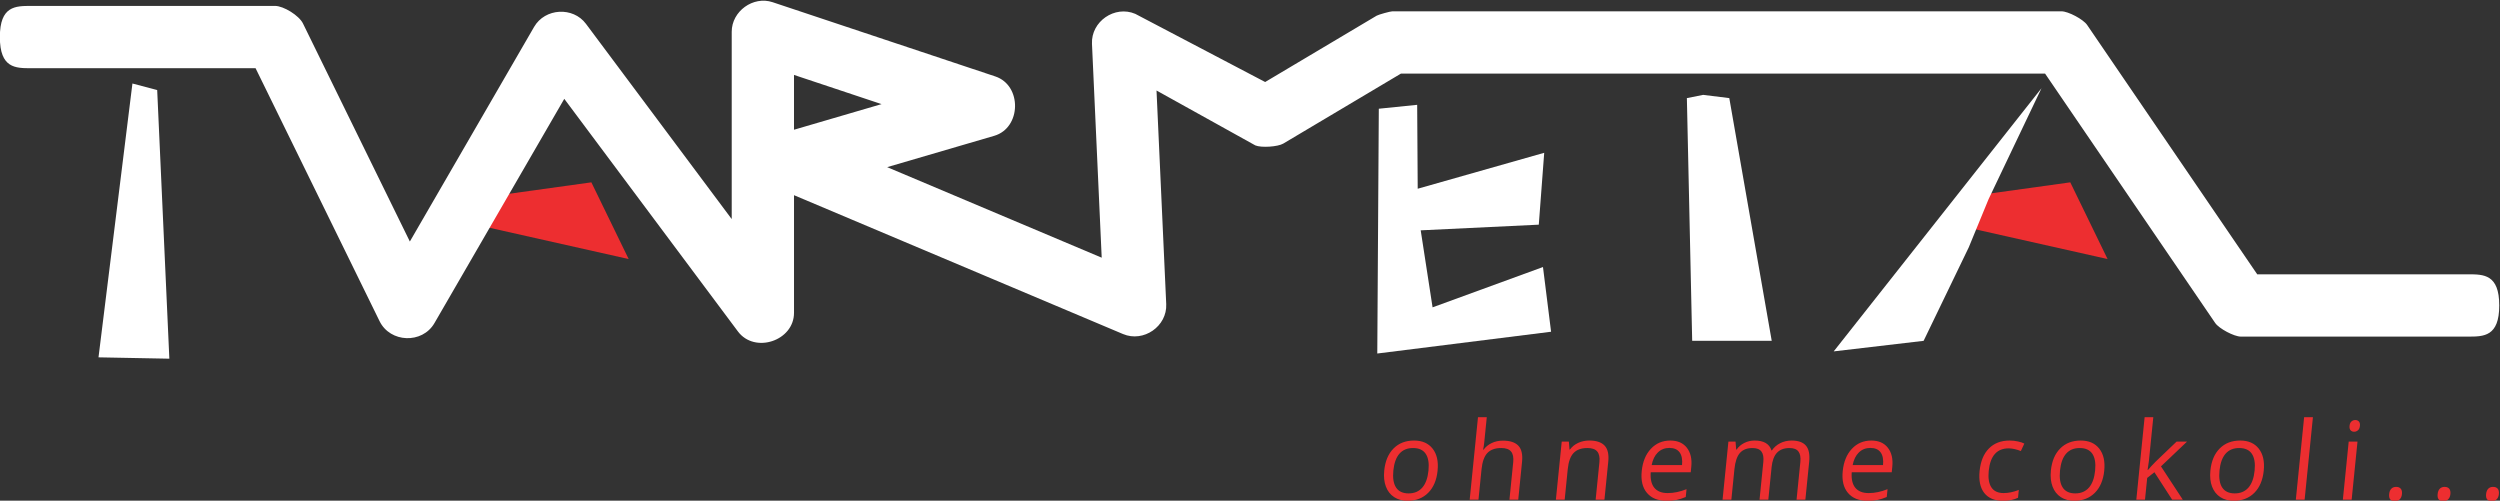 <?xml version="1.0" encoding="UTF-8" standalone="no"?>
<!-- Created with Inkscape (http://www.inkscape.org/) -->
<svg xmlns:xlink="http://www.w3.org/1999/xlink" xmlns="http://www.w3.org/2000/svg" xmlns:svg="http://www.w3.org/2000/svg" version="1.1" id="svg1" width="559.479" height="112.041" viewBox="0 0 559.479 112.041">
  <rect x="0" y="0" width="559.479" height="112.041" fill="#333333" stroke="none"/>
  <defs id="defs1"></defs>
  <g id="layer-Pr12" transform="translate(-116.841,-505.26)">
    <path id="path1" d="m 418.379,430.108 16.844,2.341 6.261,-12.879 -26.437,5.942 z" style="fill:#ed2e30;fill-opacity:1;fill-rule:evenodd;stroke:none" transform="matrix(1.333,0,0,-1.333,0,1122.52)"></path>
    <path id="path2" d="m 170.089,430.108 16.844,2.341 6.262,-12.879 -26.437,5.942 z" style="fill:#ed2e30;fill-opacity:1;fill-rule:evenodd;stroke:none" transform="matrix(1.333,0,0,-1.333,0,1122.52)"></path>
    <path id="path3" d="m 92.859,462.069 h 40.956 c 1.462,0 4.053,-1.627 4.697,-2.941 l 17.948,-36.616 20.864,36.04 c 1.824,3.15 6.526,3.423 8.701,0.51 l 24.472,-32.783 v 31.451 c 0,3.439 3.598,6.051 6.863,4.963 l 37.395,-12.466 c 4.501,-1.501 4.383,-8.631 -0.184,-9.967 l -17.974,-5.26 36.016,-15.2 -1.633,35.911 c -0.17,3.737 3.821,6.499 7.271,5.024 l 21.804,-11.443 18.72,11.136 c 0.316,0.187 2.289,0.735 2.655,0.735 h 112.31 c 1.138,0 3.667,-1.345 4.309,-2.288 l 28.558,-41.867 h 35.404 c 2.614,0 5.229,0 5.229,-5.229 0,-5.229 -2.614,-5.229 -5.229,-5.229 h -38.153 c -1.138,0 -3.667,1.345 -4.309,2.288 l -28.558,41.867 H 322.85 l -19.748,-11.748 c -0.92,-0.547 -3.712,-0.727 -4.697,-0.306 l -16.59,9.215 1.63,-35.862 c 0.169,-3.72 -3.803,-6.479 -7.251,-5.024 l -55.239,23.313 v -19.754 c 0,-4.705 -6.599,-6.898 -9.415,-3.125 l -29.154,39.054 -21.799,-37.654 c -2.037,-3.519 -7.425,-3.318 -9.211,0.327 l -20.817,42.468 H 92.859 c -2.614,0 -5.229,0 -5.229,5.229 0,5.229 2.614,5.229 5.229,5.229 z m 128.095,-20.789 14.697,4.301 -14.697,4.9 z" style="fill:#ffffff;fill-opacity:1;fill-rule:nonzero;stroke:none" transform="matrix(1.333,0,0,-1.333,0,1122.52)"></path>
    <path id="path4" d="m 109.886,449.042 -5.696,-45.973 11.894,-0.226 -2.041,45.1 z" style="fill:#ffffff;fill-opacity:1;fill-rule:evenodd;stroke:none" transform="matrix(1.333,0,0,-1.333,0,1122.52)"></path>
    <path id="path5" d="m 370.855,446.591 0.891,-40.744 h 13.353 l -7.123,40.744 -4.392,0.543 z" style="fill:#ffffff;fill-opacity:1;fill-rule:evenodd;stroke:none" transform="matrix(1.333,0,0,-1.333,0,1122.52)"></path>
    <path id="path6" d="m 430.389,448.247 -34.884,-44.179 15.096,1.771 7.581,15.7 3.33,8.096 z" style="fill:#ffffff;fill-opacity:1;fill-rule:evenodd;stroke:none" transform="matrix(1.333,0,0,-1.333,0,1122.52)"></path>
    <path id="path7" d="m 319.135,444.808 -0.256,-41.097 29.178,3.657 -1.361,10.862 -18.535,-6.768 -1.993,12.93 19.825,0.951 0.91,12.066 -21.238,-6.033 -0.089,14.087 z" style="fill:#ffffff;fill-opacity:1;fill-rule:evenodd;stroke:none" transform="matrix(1.333,0,0,-1.333,0,1122.52)"></path>
    <path id="path8" d="m 329.005,384.053 c -0.16,-1.591 -0.686,-2.833 -1.575,-3.726 -0.892,-0.893 -2.042,-1.339 -3.454,-1.339 -0.872,0 -1.626,0.203 -2.261,0.613 -0.633,0.41 -1.096,0.999 -1.387,1.765 -0.293,0.765 -0.385,1.661 -0.282,2.688 0.16,1.591 0.683,2.83 1.567,3.717 0.882,0.887 2.032,1.33 3.441,1.33 1.367,0 2.402,-0.453 3.115,-1.361 0.714,-0.908 0.991,-2.138 0.835,-3.687 z m -7.428,0 c -0.125,-1.245 0.028,-2.196 0.46,-2.849 0.432,-0.653 1.132,-0.978 2.1,-0.978 0.966,0 1.733,0.325 2.3,0.975 0.567,0.65 0.911,1.601 1.037,2.852 0.125,1.239 -0.029,2.18 -0.466,2.824 -0.436,0.644 -1.145,0.966 -2.123,0.966 -0.969,0 -1.73,-0.316 -2.285,-0.95 -0.556,-0.635 -0.897,-1.582 -1.024,-2.84 z m 19.489,-4.883 0.635,6.308 c 0.08,0.796 -0.039,1.388 -0.364,1.78 -0.322,0.392 -0.87,0.586 -1.642,0.586 -1.026,0 -1.801,-0.279 -2.331,-0.835 -0.527,-0.559 -0.856,-1.473 -0.984,-2.742 l -0.513,-5.096 h -1.476 l 1.394,13.848 h 1.476 l -0.422,-4.194 c -0.051,-0.504 -0.117,-0.923 -0.196,-1.254 h 0.088 c 0.339,0.468 0.789,0.838 1.354,1.108 0.565,0.27 1.192,0.404 1.878,0.404 1.194,0 2.061,-0.282 2.599,-0.85 0.538,-0.565 0.745,-1.467 0.621,-2.7 l -0.64,-6.362 z m 14.472,0 0.635,6.308 c 0.08,0.796 -0.039,1.388 -0.364,1.78 -0.322,0.392 -0.87,0.586 -1.642,0.586 -1.02,0 -1.795,-0.276 -2.324,-0.826 -0.532,-0.553 -0.861,-1.464 -0.989,-2.733 l -0.515,-5.114 h -1.476 l 0.981,9.749 h 1.2 l 0.106,-1.33 h 0.073 c 0.352,0.48 0.811,0.854 1.385,1.118 0.573,0.264 1.194,0.395 1.865,0.395 1.175,0 2.03,-0.283 2.566,-0.85 0.538,-0.565 0.742,-1.473 0.616,-2.718 l -0.64,-6.362 z m 11.896,-0.182 c -1.442,0 -2.534,0.441 -3.278,1.318 -0.747,0.878 -1.04,2.099 -0.883,3.659 0.159,1.573 0.67,2.821 1.537,3.748 0.868,0.926 1.953,1.388 3.259,1.388 1.221,0 2.15,-0.401 2.779,-1.206 0.629,-0.805 0.881,-1.865 0.749,-3.18 l -0.094,-0.935 h -6.718 c -0.085,-1.145 0.116,-2.014 0.603,-2.609 0.49,-0.592 1.231,-0.89 2.231,-0.89 1.048,0 2.108,0.219 3.179,0.659 l -0.133,-1.318 c -0.545,-0.228 -1.056,-0.389 -1.531,-0.489 -0.475,-0.097 -1.041,-0.146 -1.7,-0.146 z m 0.493,8.874 c -0.783,0 -1.432,-0.255 -1.948,-0.765 -0.519,-0.507 -0.863,-1.212 -1.036,-2.114 h 5.096 c 0.093,0.929 -0.041,1.643 -0.407,2.138 -0.366,0.495 -0.934,0.741 -1.705,0.741 z m 21.341,-8.692 0.639,6.344 c 0.078,0.774 -0.028,1.357 -0.322,1.746 -0.292,0.389 -0.789,0.583 -1.487,0.583 -0.92,0 -1.624,-0.264 -2.118,-0.792 -0.491,-0.528 -0.794,-1.339 -0.904,-2.436 l -0.548,-5.445 h -1.476 l 0.639,6.344 c 0.078,0.774 -0.03,1.357 -0.322,1.746 -0.292,0.389 -0.792,0.583 -1.499,0.583 -0.923,0 -1.628,-0.276 -2.115,-0.832 -0.484,-0.553 -0.791,-1.464 -0.918,-2.727 l -0.515,-5.114 h -1.476 l 0.981,9.749 h 1.2 l 0.106,-1.33 h 0.073 c 0.324,0.474 0.756,0.844 1.29,1.111 0.534,0.267 1.115,0.401 1.744,0.401 1.521,0 2.465,-0.553 2.822,-1.655 h 0.07 c 0.343,0.51 0.806,0.914 1.385,1.212 0.583,0.295 1.226,0.444 1.931,0.444 1.102,0 1.9,-0.283 2.392,-0.85 0.49,-0.565 0.675,-1.473 0.549,-2.718 l -0.64,-6.362 z m 11.911,-0.182 c -1.442,0 -2.534,0.441 -3.278,1.318 -0.747,0.878 -1.04,2.099 -0.883,3.659 0.159,1.573 0.669,2.821 1.537,3.748 0.868,0.926 1.953,1.388 3.259,1.388 1.221,0 2.15,-0.401 2.779,-1.206 0.63,-0.805 0.881,-1.865 0.749,-3.18 l -0.094,-0.935 h -6.718 c -0.085,-1.145 0.116,-2.014 0.603,-2.609 0.49,-0.592 1.231,-0.89 2.231,-0.89 1.048,0 2.108,0.219 3.179,0.659 l -0.133,-1.318 c -0.545,-0.228 -1.056,-0.389 -1.531,-0.489 -0.474,-0.097 -1.041,-0.146 -1.7,-0.146 z m 0.493,8.874 c -0.783,0 -1.432,-0.255 -1.948,-0.765 -0.519,-0.507 -0.863,-1.212 -1.036,-2.114 h 5.096 c 0.093,0.929 -0.041,1.643 -0.407,2.138 -0.366,0.495 -0.934,0.741 -1.705,0.741 z m 22.264,-8.874 c -1.412,0 -2.462,0.434 -3.149,1.303 -0.687,0.872 -0.948,2.102 -0.789,3.69 0.165,1.634 0.683,2.894 1.559,3.784 0.876,0.89 2.039,1.336 3.494,1.336 0.468,0 0.93,-0.052 1.391,-0.152 0.458,-0.1 0.813,-0.218 1.066,-0.358 l -0.582,-1.254 c -0.311,0.131 -0.656,0.237 -1.033,0.325 -0.377,0.085 -0.713,0.128 -1.011,0.128 -1.98,0 -3.097,-1.263 -3.352,-3.79 -0.12,-1.196 0.027,-2.117 0.445,-2.757 0.421,-0.641 1.103,-0.96 2.053,-0.96 0.811,0 1.664,0.176 2.553,0.526 l -0.132,-1.312 c -0.687,-0.337 -1.524,-0.507 -2.514,-0.507 z m 16.989,5.066 c -0.16,-1.591 -0.686,-2.833 -1.575,-3.726 -0.892,-0.893 -2.042,-1.339 -3.454,-1.339 -0.872,0 -1.626,0.203 -2.261,0.613 -0.633,0.41 -1.096,0.999 -1.387,1.765 -0.293,0.765 -0.385,1.661 -0.282,2.688 0.16,1.591 0.683,2.83 1.568,3.717 0.882,0.887 2.032,1.33 3.441,1.33 1.367,0 2.402,-0.453 3.115,-1.361 0.714,-0.908 0.99,-2.138 0.835,-3.687 z m -7.428,0 c -0.125,-1.245 0.028,-2.196 0.46,-2.849 0.432,-0.653 1.132,-0.978 2.1,-0.978 0.966,0 1.733,0.325 2.3,0.975 0.567,0.65 0.911,1.601 1.037,2.852 0.125,1.239 -0.029,2.18 -0.466,2.824 -0.436,0.644 -1.145,0.966 -2.123,0.966 -0.969,0 -1.729,-0.316 -2.285,-0.95 -0.556,-0.635 -0.897,-1.582 -1.024,-2.84 z m 14.774,0.109 c 0.291,0.361 0.728,0.835 1.309,1.421 l 3.485,3.335 h 1.755 l -4.369,-4.154 3.664,-5.594 h -1.789 l -2.98,4.61 -1.211,-0.96 -0.367,-3.65 h -1.458 l 1.394,13.848 h 1.458 l -0.739,-7.343 c -0.033,-0.325 -0.108,-0.829 -0.222,-1.513 z m 19.432,-0.109 c -0.16,-1.591 -0.686,-2.833 -1.575,-3.726 -0.892,-0.893 -2.042,-1.339 -3.454,-1.339 -0.872,0 -1.626,0.203 -2.261,0.613 -0.633,0.41 -1.096,0.999 -1.387,1.765 -0.293,0.765 -0.385,1.661 -0.282,2.688 0.16,1.591 0.683,2.83 1.568,3.717 0.882,0.887 2.032,1.33 3.441,1.33 1.367,0 2.402,-0.453 3.116,-1.361 0.714,-0.908 0.99,-2.138 0.835,-3.687 z m -7.428,0 c -0.125,-1.245 0.028,-2.196 0.46,-2.849 0.432,-0.653 1.132,-0.978 2.1,-0.978 0.966,0 1.733,0.325 2.3,0.975 0.567,0.65 0.911,1.601 1.037,2.852 0.125,1.239 -0.029,2.18 -0.466,2.824 -0.436,0.644 -1.145,0.966 -2.123,0.966 -0.969,0 -1.729,-0.316 -2.285,-0.95 -0.556,-0.635 -0.897,-1.582 -1.024,-2.84 z m 14.29,-4.883 h -1.476 l 1.394,13.848 h 1.476 z m 7.896,0 h -1.476 l 0.981,9.749 h 1.476 z m -0.352,12.397 c 0.034,0.337 0.141,0.583 0.324,0.741 0.183,0.158 0.397,0.237 0.646,0.237 0.237,0 0.435,-0.079 0.589,-0.24 0.157,-0.161 0.217,-0.407 0.184,-0.738 -0.034,-0.334 -0.144,-0.583 -0.333,-0.744 -0.187,-0.164 -0.402,-0.246 -0.638,-0.246 -0.249,0 -0.447,0.082 -0.598,0.246 -0.151,0.161 -0.208,0.41 -0.174,0.744 z m 6.652,-11.452 c 0.04,0.395 0.161,0.695 0.361,0.899 0.203,0.204 0.471,0.307 0.812,0.307 0.343,0 0.6,-0.103 0.774,-0.307 0.171,-0.203 0.238,-0.504 0.198,-0.899 -0.039,-0.386 -0.166,-0.683 -0.381,-0.89 -0.218,-0.207 -0.496,-0.31 -0.833,-0.31 -0.304,0 -0.543,0.094 -0.725,0.28 -0.179,0.185 -0.248,0.492 -0.205,0.92 z m 8.137,0 c 0.04,0.395 0.161,0.695 0.361,0.899 0.203,0.204 0.471,0.307 0.811,0.307 0.343,0 0.6,-0.103 0.774,-0.307 0.171,-0.203 0.237,-0.504 0.198,-0.899 -0.039,-0.386 -0.166,-0.683 -0.381,-0.89 -0.218,-0.207 -0.496,-0.31 -0.833,-0.31 -0.304,0 -0.543,0.094 -0.725,0.28 -0.179,0.185 -0.248,0.492 -0.205,0.92 z m 8.137,0 c 0.04,0.395 0.161,0.695 0.36,0.899 0.203,0.204 0.471,0.307 0.812,0.307 0.343,0 0.6,-0.103 0.774,-0.307 0.171,-0.203 0.237,-0.504 0.198,-0.899 -0.039,-0.386 -0.166,-0.683 -0.381,-0.89 -0.218,-0.207 -0.496,-0.31 -0.833,-0.31 -0.304,0 -0.543,0.094 -0.725,0.28 -0.179,0.185 -0.248,0.492 -0.205,0.92" style="fill:#ed2e30;fill-opacity:1;fill-rule:nonzero;stroke:none" transform="matrix(1.333,0,0,-1.333,0,1122.52)"></path>
  </g>
</svg>
